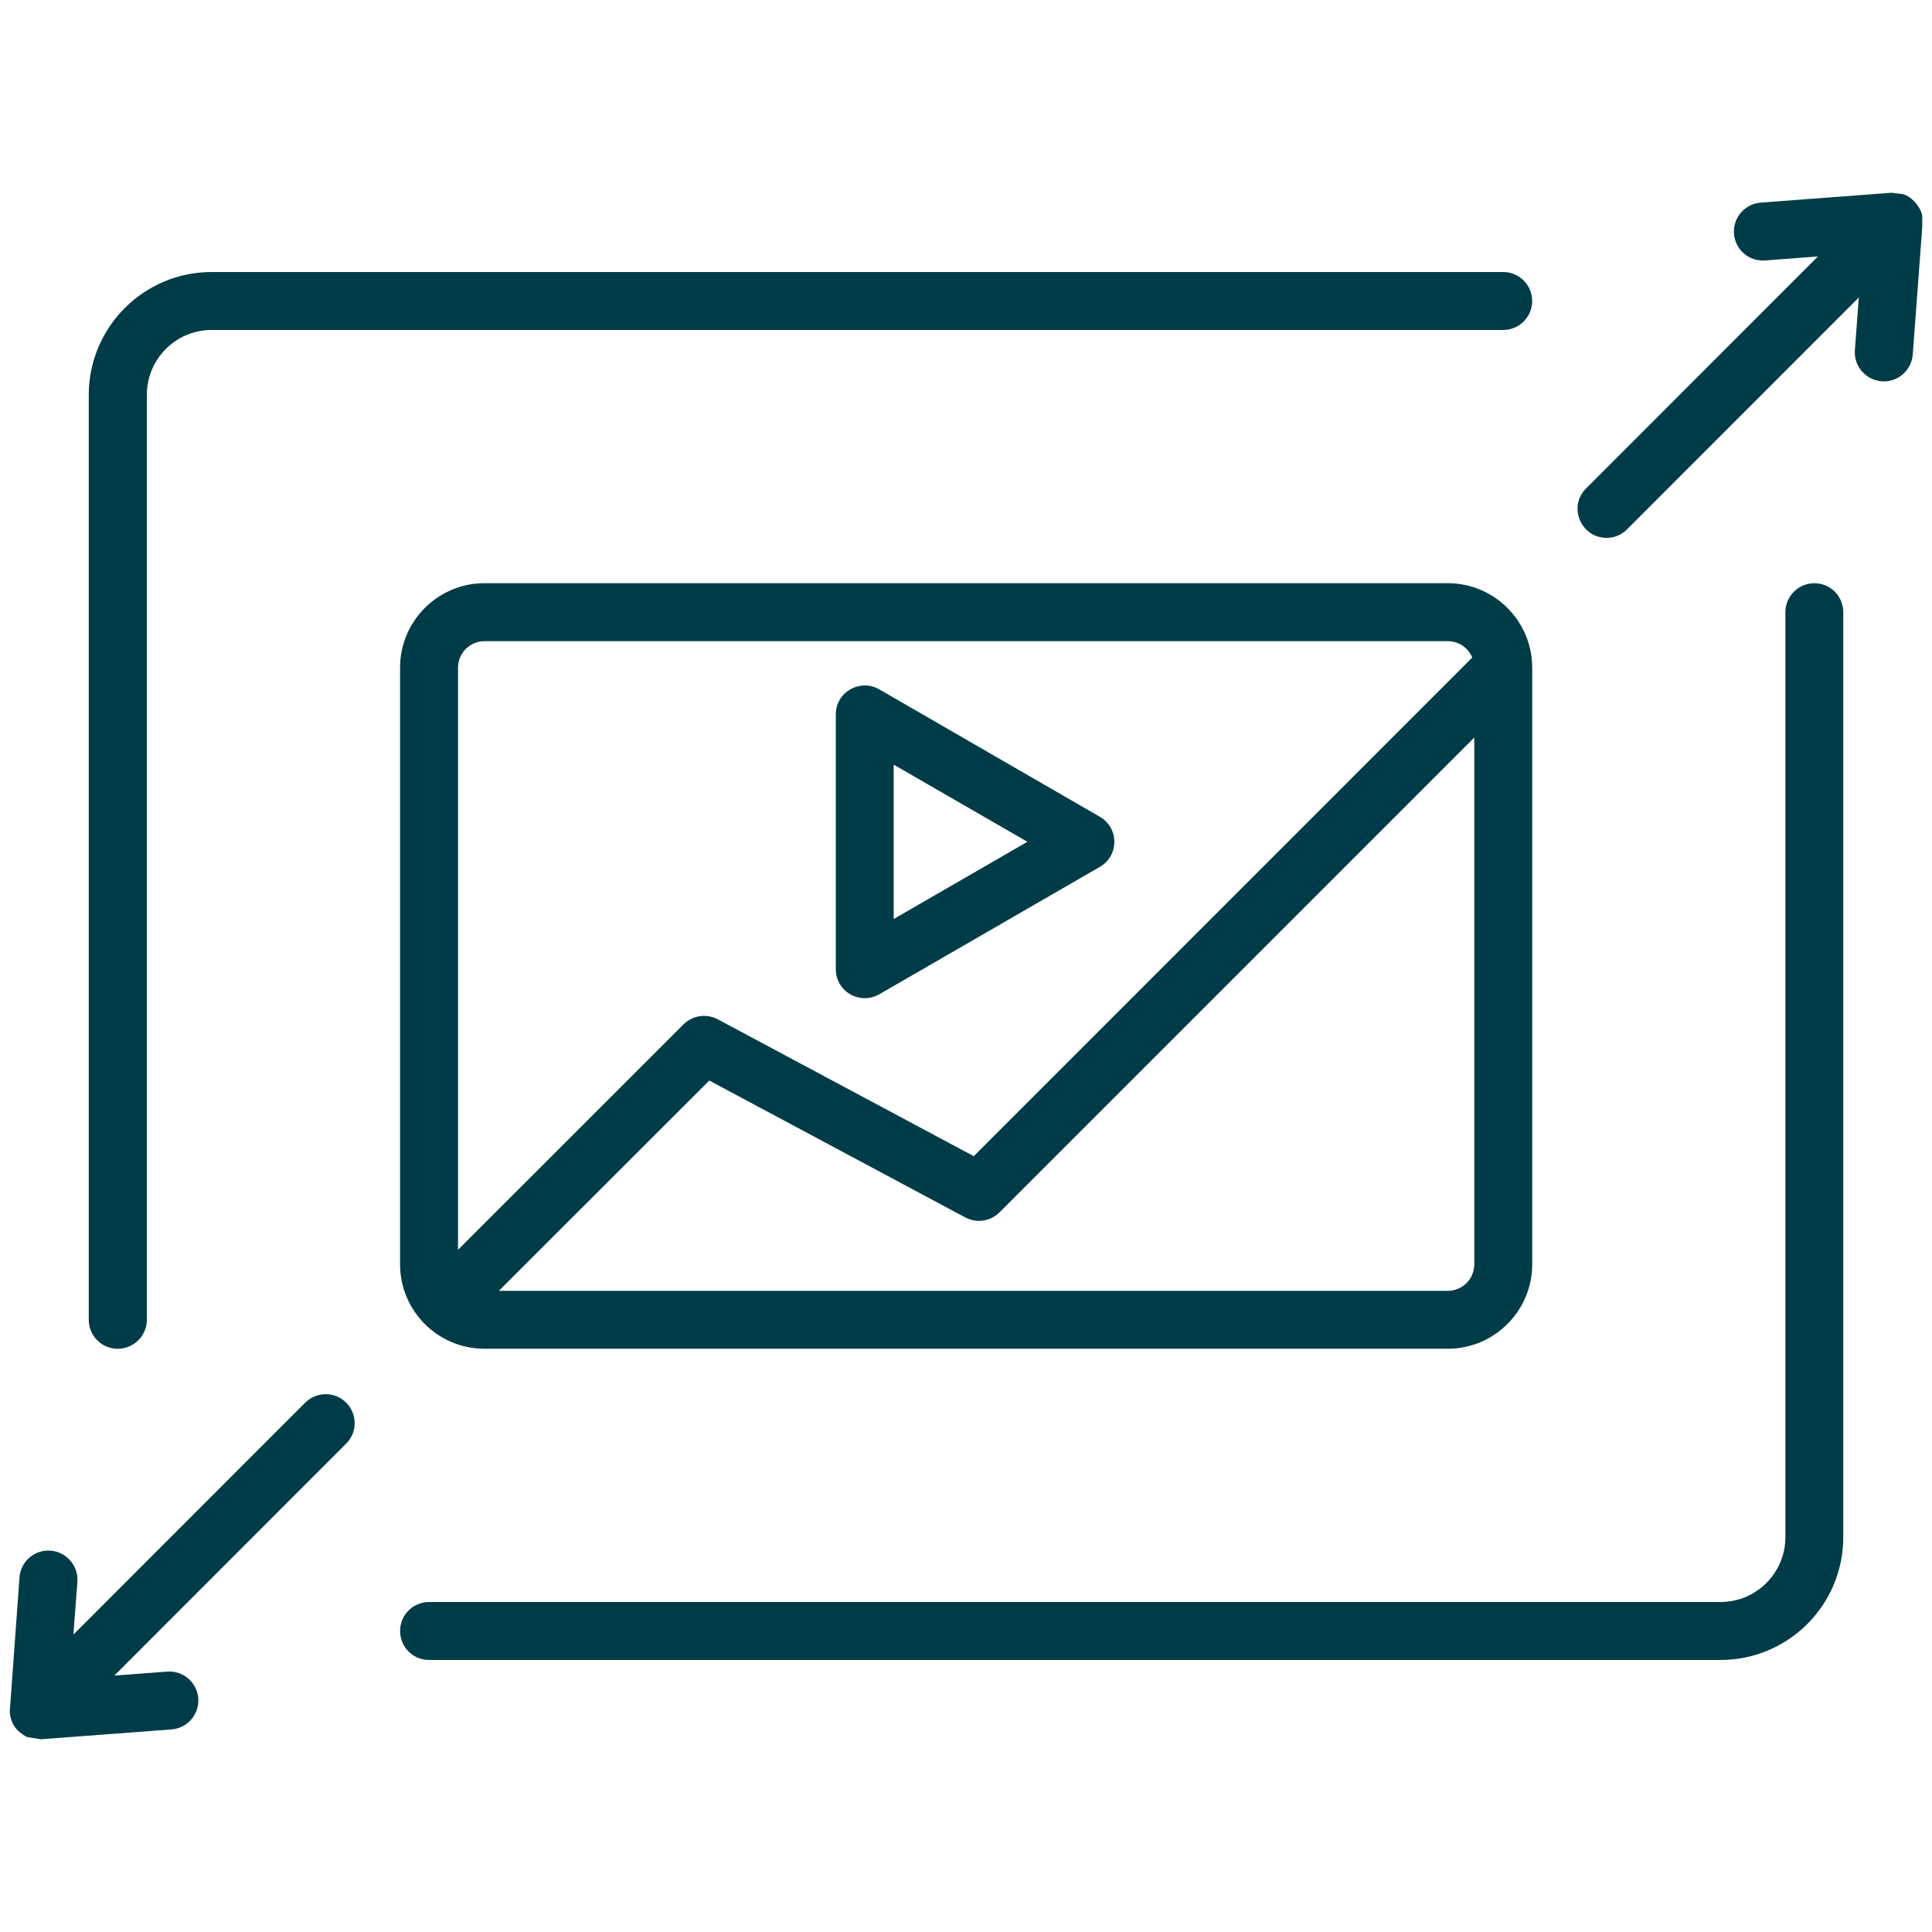<?xml version="1.0" encoding="UTF-8"?>
<svg xmlns="http://www.w3.org/2000/svg" id="Ebene_1" data-name="Ebene 1" viewBox="0 0 550 550" width="350" height="350">
  <defs>
    <style>
      .cls-1 {
        fill: #003c47;
        fill-rule: evenodd;
        stroke-width: 0px;
      }
    </style>
  </defs>
  <path class="cls-1" d="m547.24,61.83c0-2.35-2.98-5.99-5.56-6.56l-3.18-.4-37.27,2.81c-4.5.34-7.94,4.3-7.61,8.85.33,4.54,4.3,7.97,8.87,7.61l15.03-1.13-65.99,66.03c-5.25,5.22-1.44,14.08,5.83,14.08,2.12,0,4.24-.8,5.82-2.42l65.99-66.02-1.13,15.03c-.35,4.8,3.52,8.87,8.27,8.87,4.24,0,7.88-3.3,8.21-7.63l2.71-36.33v-2.79h0ZM86.89,399.3l-65.99,66.02,1.13-15.03c.33-4.55-3.11-8.51-7.61-8.85-4.57-.36-8.54,3.06-8.87,7.61l-2.78,38.32c.27,2.81,1.31,4.99,4.3,6.79v.02c.26.13.46.24.73.33h0s3.77.62,3.77.62l37.27-2.8c4.5-.34,7.94-4.3,7.61-8.85-.4-4.55-4.3-7.96-8.87-7.61l-15.03,1.13,65.99-66.03c3.24-3.21,3.24-8.44,0-11.66-3.18-3.22-8.41-3.22-11.65,0h0Zm167.53-137.68l38.06-21.98-38.06-21.96v43.94h0Zm-16.48,14.29v-72.52c0-6.45,6.93-10.27,12.38-7.14l62.75,36.25c5.58,3.2,5.53,11.12,0,14.3l-62.75,36.25c-5.57,3.16-12.38-.78-12.38-7.14h0Zm181.76-65.94v149.97c0,4.15-3.38,7.53-7.55,7.53H142.02l59.9-59.86,72.88,38.97c3.18,1.71,7.15,1.13,9.73-1.44l135.16-135.17h0Zm-225.11,81.64l-64.2,64.18v-165.73c0-4.15,3.38-7.53,7.55-7.53h274.23c3.18,0,5.82,1.93,6.95,4.66l-141.91,141.95-72.88-38.97c-3.24-1.71-7.15-1.12-9.73,1.44h0Zm241.6-101.56v169.88c0,13.24-10.79,24.03-24.03,24.03H137.92c-13.26,0-24.03-10.76-24.03-24.03v-169.88c0-13.25,10.79-24.03,24.03-24.03h274.23c13.24,0,24.03,10.78,24.03,24.03h0ZM33.54,383.98c-4.57,0-8.27-3.7-8.27-8.25V112.39c0-19.27,15.69-34.95,34.95-34.95h367.69c4.57,0,8.27,3.69,8.27,8.25s-3.71,8.25-8.27,8.25H60.21c-10.13,0-18.4,8.27-18.4,18.44v263.33c0,4.55-3.71,8.25-8.27,8.25h0Zm491.2-209.7v263.33c0,19.27-15.62,34.95-34.95,34.95H122.17c-4.63,0-8.27-3.7-8.27-8.25s3.64-8.25,8.27-8.25h367.62c10.19,0,18.47-8.27,18.47-18.45V174.28c0-4.55,3.71-8.25,8.27-8.25s8.21,3.7,8.21,8.25Z"/>
</svg>
